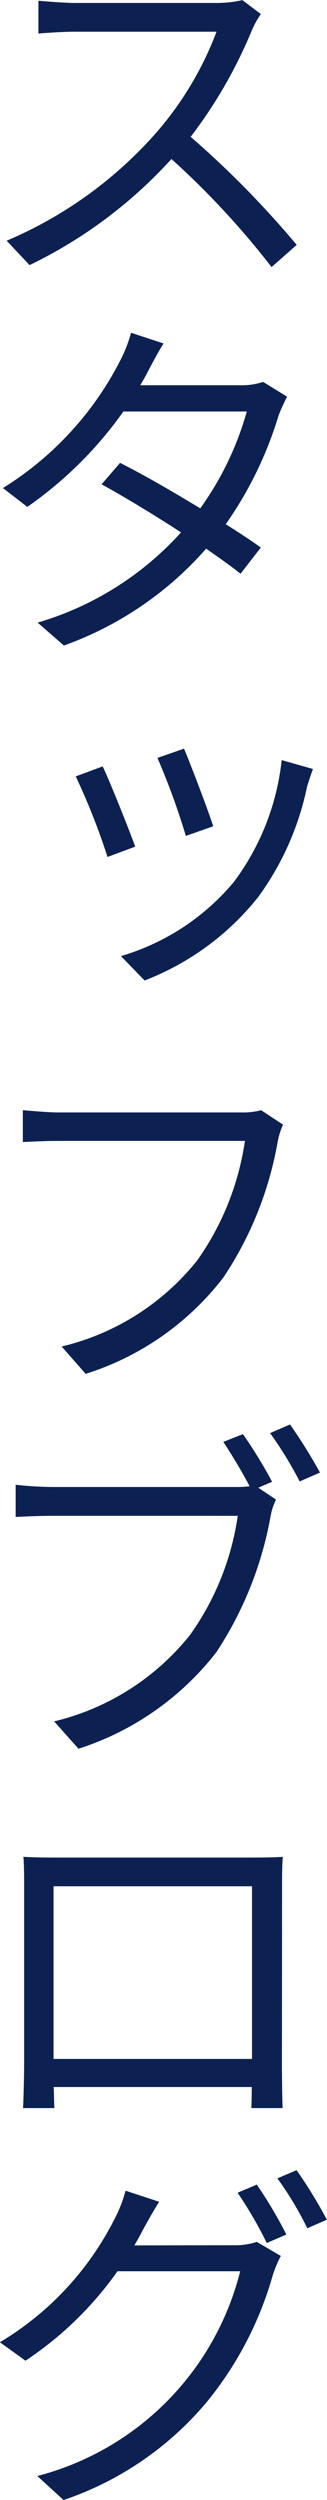 <svg xmlns="http://www.w3.org/2000/svg" width="11.505" height="87.907"><g id="Group_147" data-name="Group 147" transform="translate(-172.574 -255.313)"><path id="Path_28" data-name="Path 28" d="M181.752,255.808a3.172,3.172,0,0,0-.312.559,16.5,16.5,0,0,1-2.158,3.757,33.641,33.641,0,0,1,3.731,3.8l-.884.78a29.112,29.112,0,0,0-3.523-3.8,16.319,16.319,0,0,1-4.992,3.731l-.806-.858a14.592,14.592,0,0,0,5.265-3.8,11.674,11.674,0,0,0,2.119-3.549h-4.98c-.454,0-1.143.051-1.286.065V255.34c.169.013.9.077,1.286.077h4.928a4.073,4.073,0,0,0,.962-.1Z" fill="#0c2152"/><path id="Path_29" data-name="Path 29" d="M182.675,269.262a6.075,6.075,0,0,0-.3.663,13.37,13.37,0,0,1-1.859,3.822c.481.3.91.586,1.235.819l-.715.923c-.3-.247-.728-.546-1.209-.884a12.059,12.059,0,0,1-5.005,3.407l-.924-.806a10.919,10.919,0,0,0,5.045-3.173c-1-.65-2.08-1.3-2.795-1.69l.65-.754c.754.377,1.82.988,2.821,1.6a10.84,10.84,0,0,0,1.638-3.406h-4.342a13.8,13.8,0,0,1-3.38,3.354l-.858-.663a11.357,11.357,0,0,0,4.108-4.446,4.989,4.989,0,0,0,.4-1.014l1.144.377c-.208.325-.429.754-.559,1-.078.156-.169.312-.26.468H181a2.408,2.408,0,0,0,.832-.117Z" fill="#0c2152"/><path id="Path_30" data-name="Path 30" d="M177.332,285.083l-.975.364a23.868,23.868,0,0,0-1.118-2.834l.948-.351C176.448,282.808,177.084,284.407,177.332,285.083Zm6.253-2.73c-.091.247-.156.455-.208.624a10.023,10.023,0,0,1-1.716,3.875,9.439,9.439,0,0,1-4,2.938l-.832-.858a8.169,8.169,0,0,0,3.978-2.614,8.705,8.705,0,0,0,1.677-4.277Zm-3.51,2.015-.962.338a25.344,25.344,0,0,0-1-2.743l.936-.325C179.269,282.158,179.906,283.822,180.075,284.368Z" fill="#0c2152"/><path id="Path_31" data-name="Path 31" d="M182.532,294.859a2.651,2.651,0,0,0-.195.638,12.455,12.455,0,0,1-1.9,4.732,9.848,9.848,0,0,1-4.849,3.393l-.845-.962a8.661,8.661,0,0,0,4.771-3.029,9.69,9.69,0,0,0,1.677-4.2h-6.539c-.508,0-.949.026-1.275.039v-1.118c.351.025.859.078,1.288.078h6.422a2.5,2.5,0,0,0,.676-.078Z" fill="#0c2152"/><path id="Path_32" data-name="Path 32" d="M181.661,307.625l.624.417a2.288,2.288,0,0,0-.2.637,12.755,12.755,0,0,1-1.9,4.732,10.015,10.015,0,0,1-4.849,3.393l-.858-.962a8.713,8.713,0,0,0,4.784-3.042,9.579,9.579,0,0,0,1.677-4.186h-6.539c-.508,0-.949.026-1.275.039v-1.132a12.4,12.4,0,0,0,1.287.079h6.423a3.662,3.662,0,0,0,.52-.026c-.26-.508-.65-1.144-.923-1.56l.689-.273a16.464,16.464,0,0,1,1.027,1.676Zm1.118-2.223a18.479,18.479,0,0,1,1.053,1.691l-.715.312a13.407,13.407,0,0,0-1.04-1.7Z" fill="#0c2152"/><path id="Path_33" data-name="Path 33" d="M182.493,327.893c0,.416.013,1.4.026,1.547h-1.1c0-.091.013-.39.013-.741h-6.969c.014.325.014.637.027.741h-1.106c.014-.169.039-1.092.039-1.547v-6.3c0-.286,0-.676-.025-.988.494.025.845.025,1.144.025h6.851c.286,0,.741,0,1.131-.025-.026.325-.026.675-.026.988Zm-8.035-6.253v6.071h6.982V321.64Z" fill="#0c2152"/><path id="Path_34" data-name="Path 34" d="M180.777,334.262a2.459,2.459,0,0,0,.832-.117l.845.494a4.043,4.043,0,0,0-.286.689,12.39,12.39,0,0,1-2.275,4.394,11.281,11.281,0,0,1-5.083,3.5l-.923-.845a9.933,9.933,0,0,0,7.137-7.2h-4.316a12.268,12.268,0,0,1-3.237,3.146l-.9-.65a10.614,10.614,0,0,0,4.03-4.329,4.727,4.727,0,0,0,.39-1l1.183.39c-.208.325-.442.754-.572.988-.091.182-.195.364-.3.546Zm.832-2.132a15.587,15.587,0,0,1,1.04,1.755l-.689.3a14.2,14.2,0,0,0-1.027-1.768Zm1.4-.507a16.487,16.487,0,0,1,1.066,1.742l-.689.3a11.839,11.839,0,0,0-1.053-1.755Z" fill="#0c2152"/></g></svg>